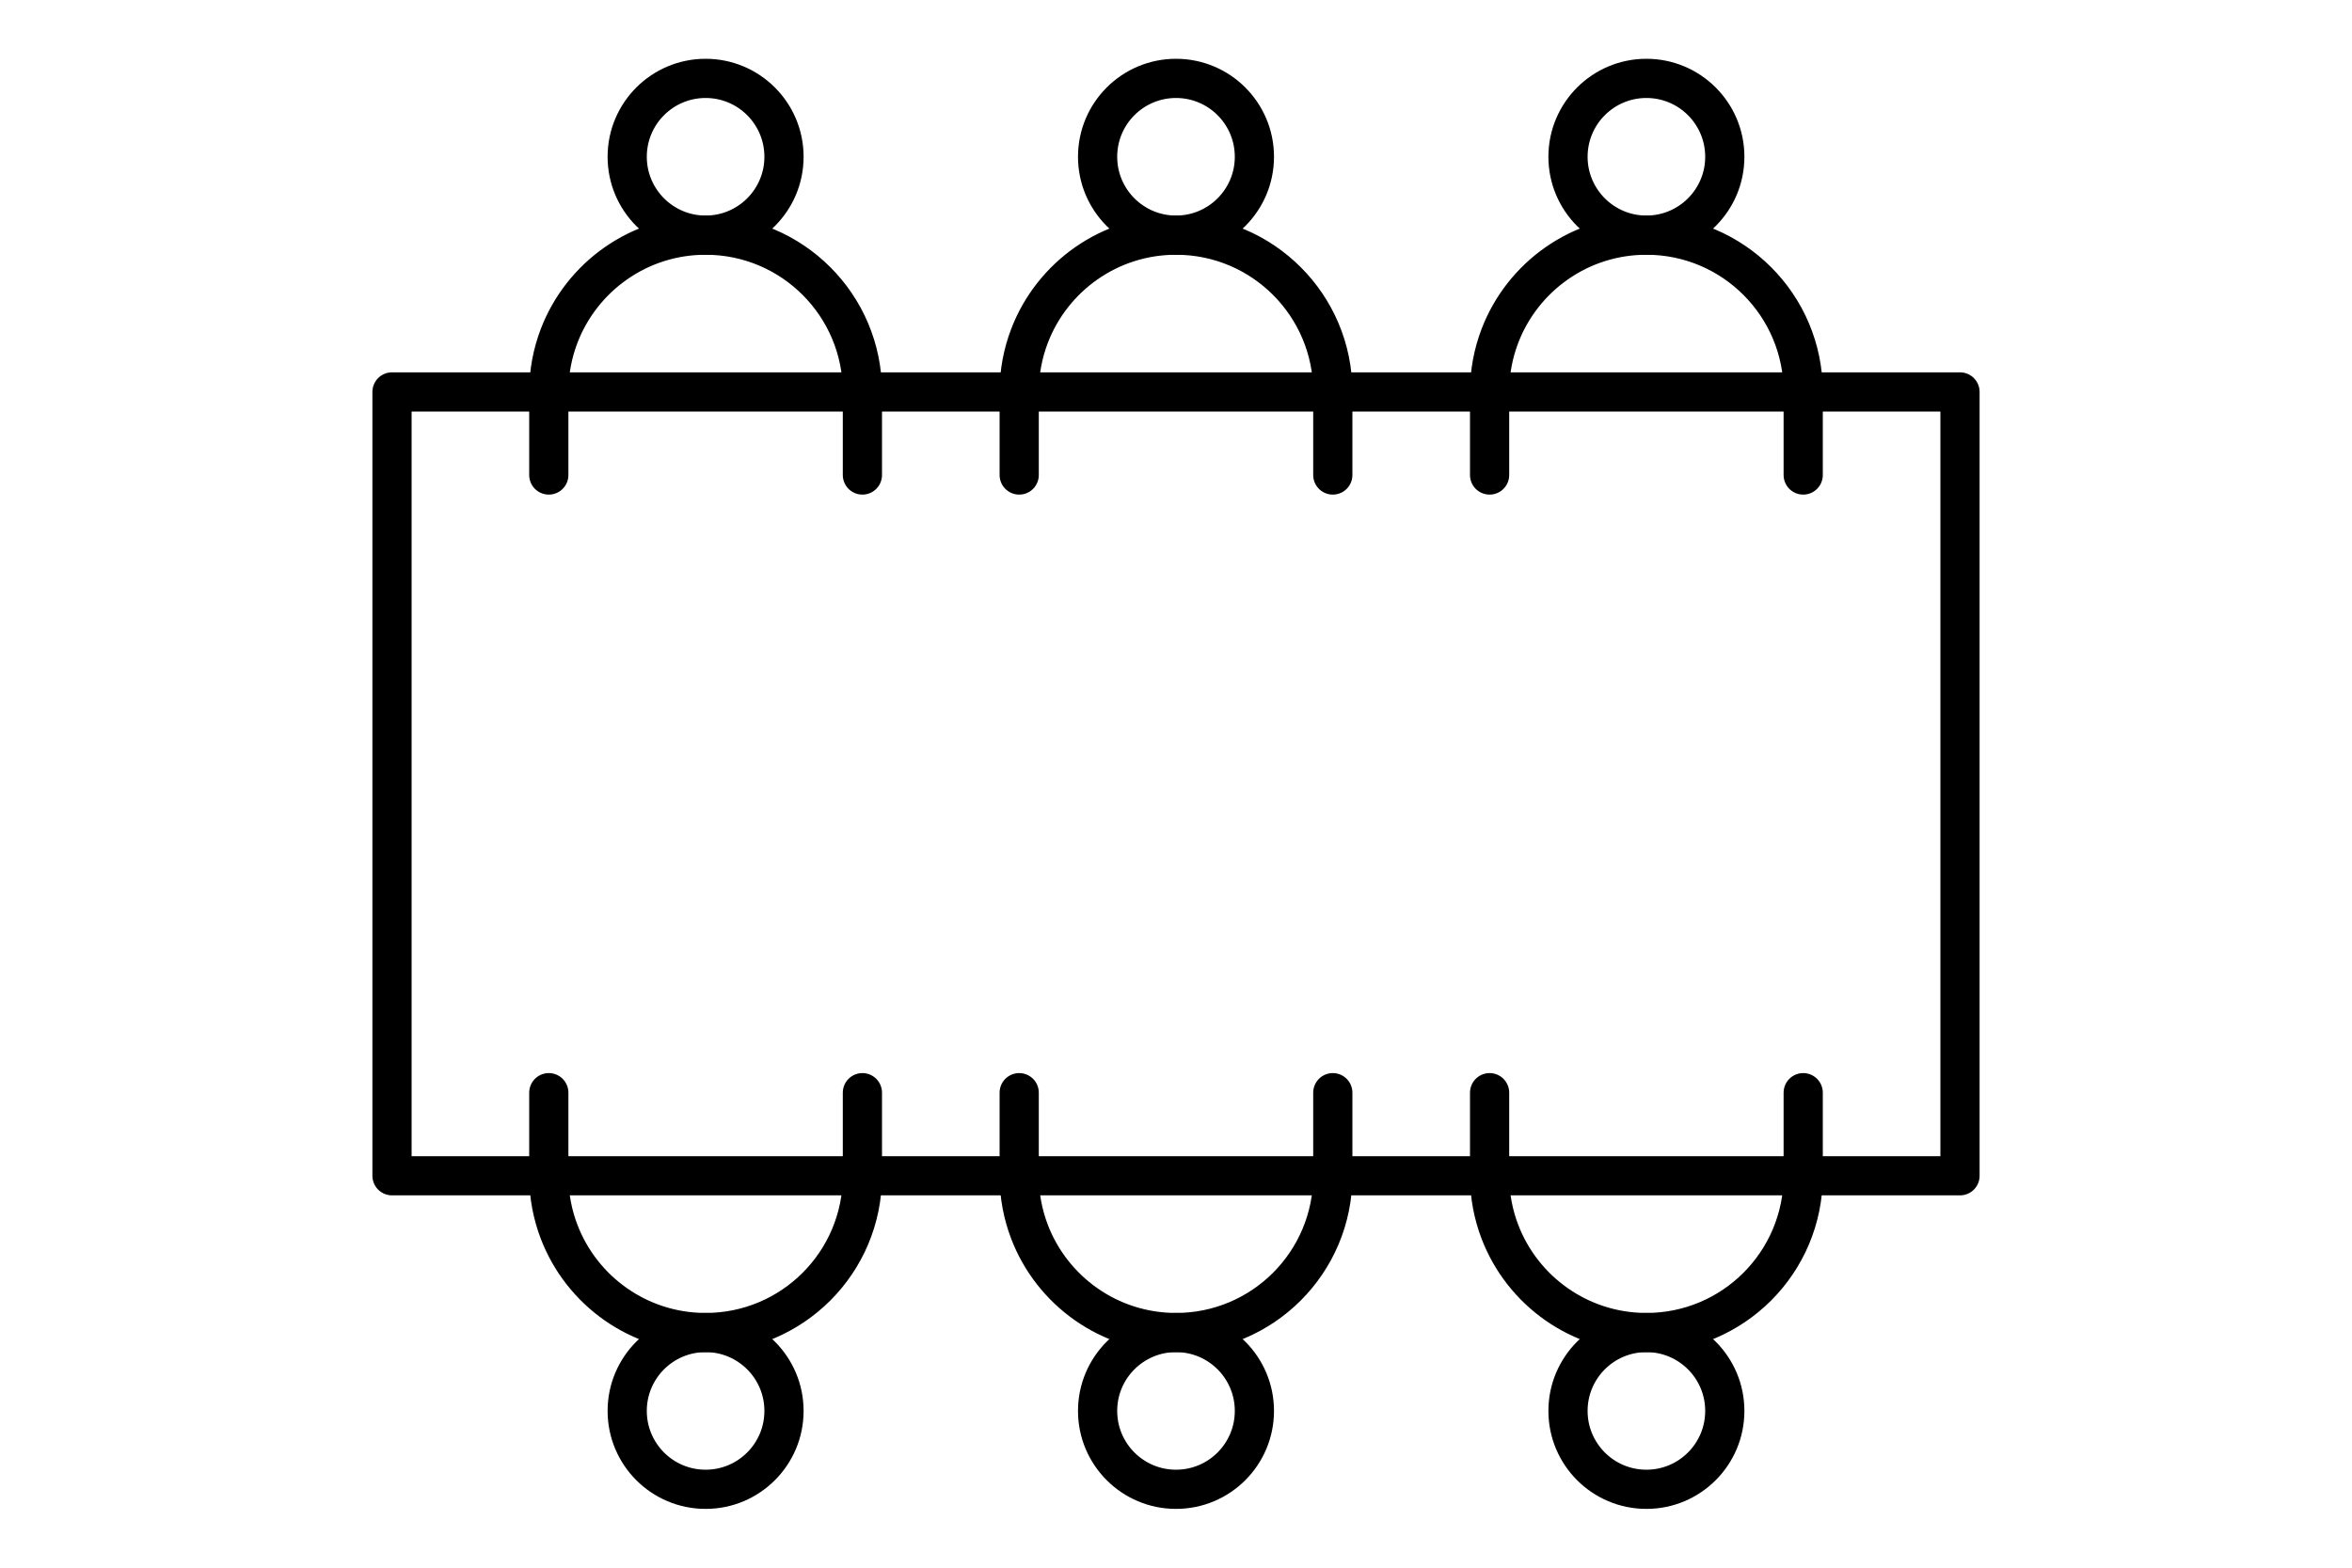 <svg xmlns="http://www.w3.org/2000/svg" width="30" height="20" viewBox="0 0 30 20">
    <g fill="none" fill-rule="evenodd" stroke="#000" stroke-width=".5">
        <path stroke-linejoin="round" d="M5 5H25V15H5z"/>
        <g transform="translate(7 1)">
            <circle cx="2" cy="1" r="1"/>
            <path stroke-linecap="round" stroke-linejoin="round" d="M4 5.06V4c0-1.105-.895-2-2-2-.852 0-1.58.533-1.868 1.284C.047 3.506 0 3.748 0 4v1.06"/>
            <g transform="translate(6)">
                <circle cx="2" cy="1" r="1"/>
                <path stroke-linecap="round" stroke-linejoin="round" d="M4 5.06V4c0-1.105-.895-2-2-2-.852 0-1.58.533-1.868 1.284C.047 3.506 0 3.748 0 4v1.06"/>
            </g>
            <g transform="translate(12)">
                <circle cx="2" cy="1" r="1"/>
                <path stroke-linecap="round" stroke-linejoin="round" d="M4 5.06V4c0-1.105-.895-2-2-2-.852 0-1.58.533-1.868 1.284C.047 3.506 0 3.748 0 4v1.06"/>
            </g>
        </g>
        <g transform="matrix(1 0 0 -1 7 19)">
            <circle cx="2" cy="1" r="1"/>
            <path stroke-linecap="round" stroke-linejoin="round" d="M4 5.06V4c0-1.105-.895-2-2-2-.852 0-1.58.533-1.868 1.284C.047 3.506 0 3.748 0 4v1.06"/>
            <g transform="translate(6)">
                <circle cx="2" cy="1" r="1"/>
                <path stroke-linecap="round" stroke-linejoin="round" d="M4 5.06V4c0-1.105-.895-2-2-2-.852 0-1.58.533-1.868 1.284C.047 3.506 0 3.748 0 4v1.06"/>
            </g>
            <g transform="translate(12)">
                <circle cx="2" cy="1" r="1"/>
                <path stroke-linecap="round" stroke-linejoin="round" d="M4 5.06V4c0-1.105-.895-2-2-2-.852 0-1.58.533-1.868 1.284C.047 3.506 0 3.748 0 4v1.06"/>
            </g>
        </g>
    </g>
</svg>
